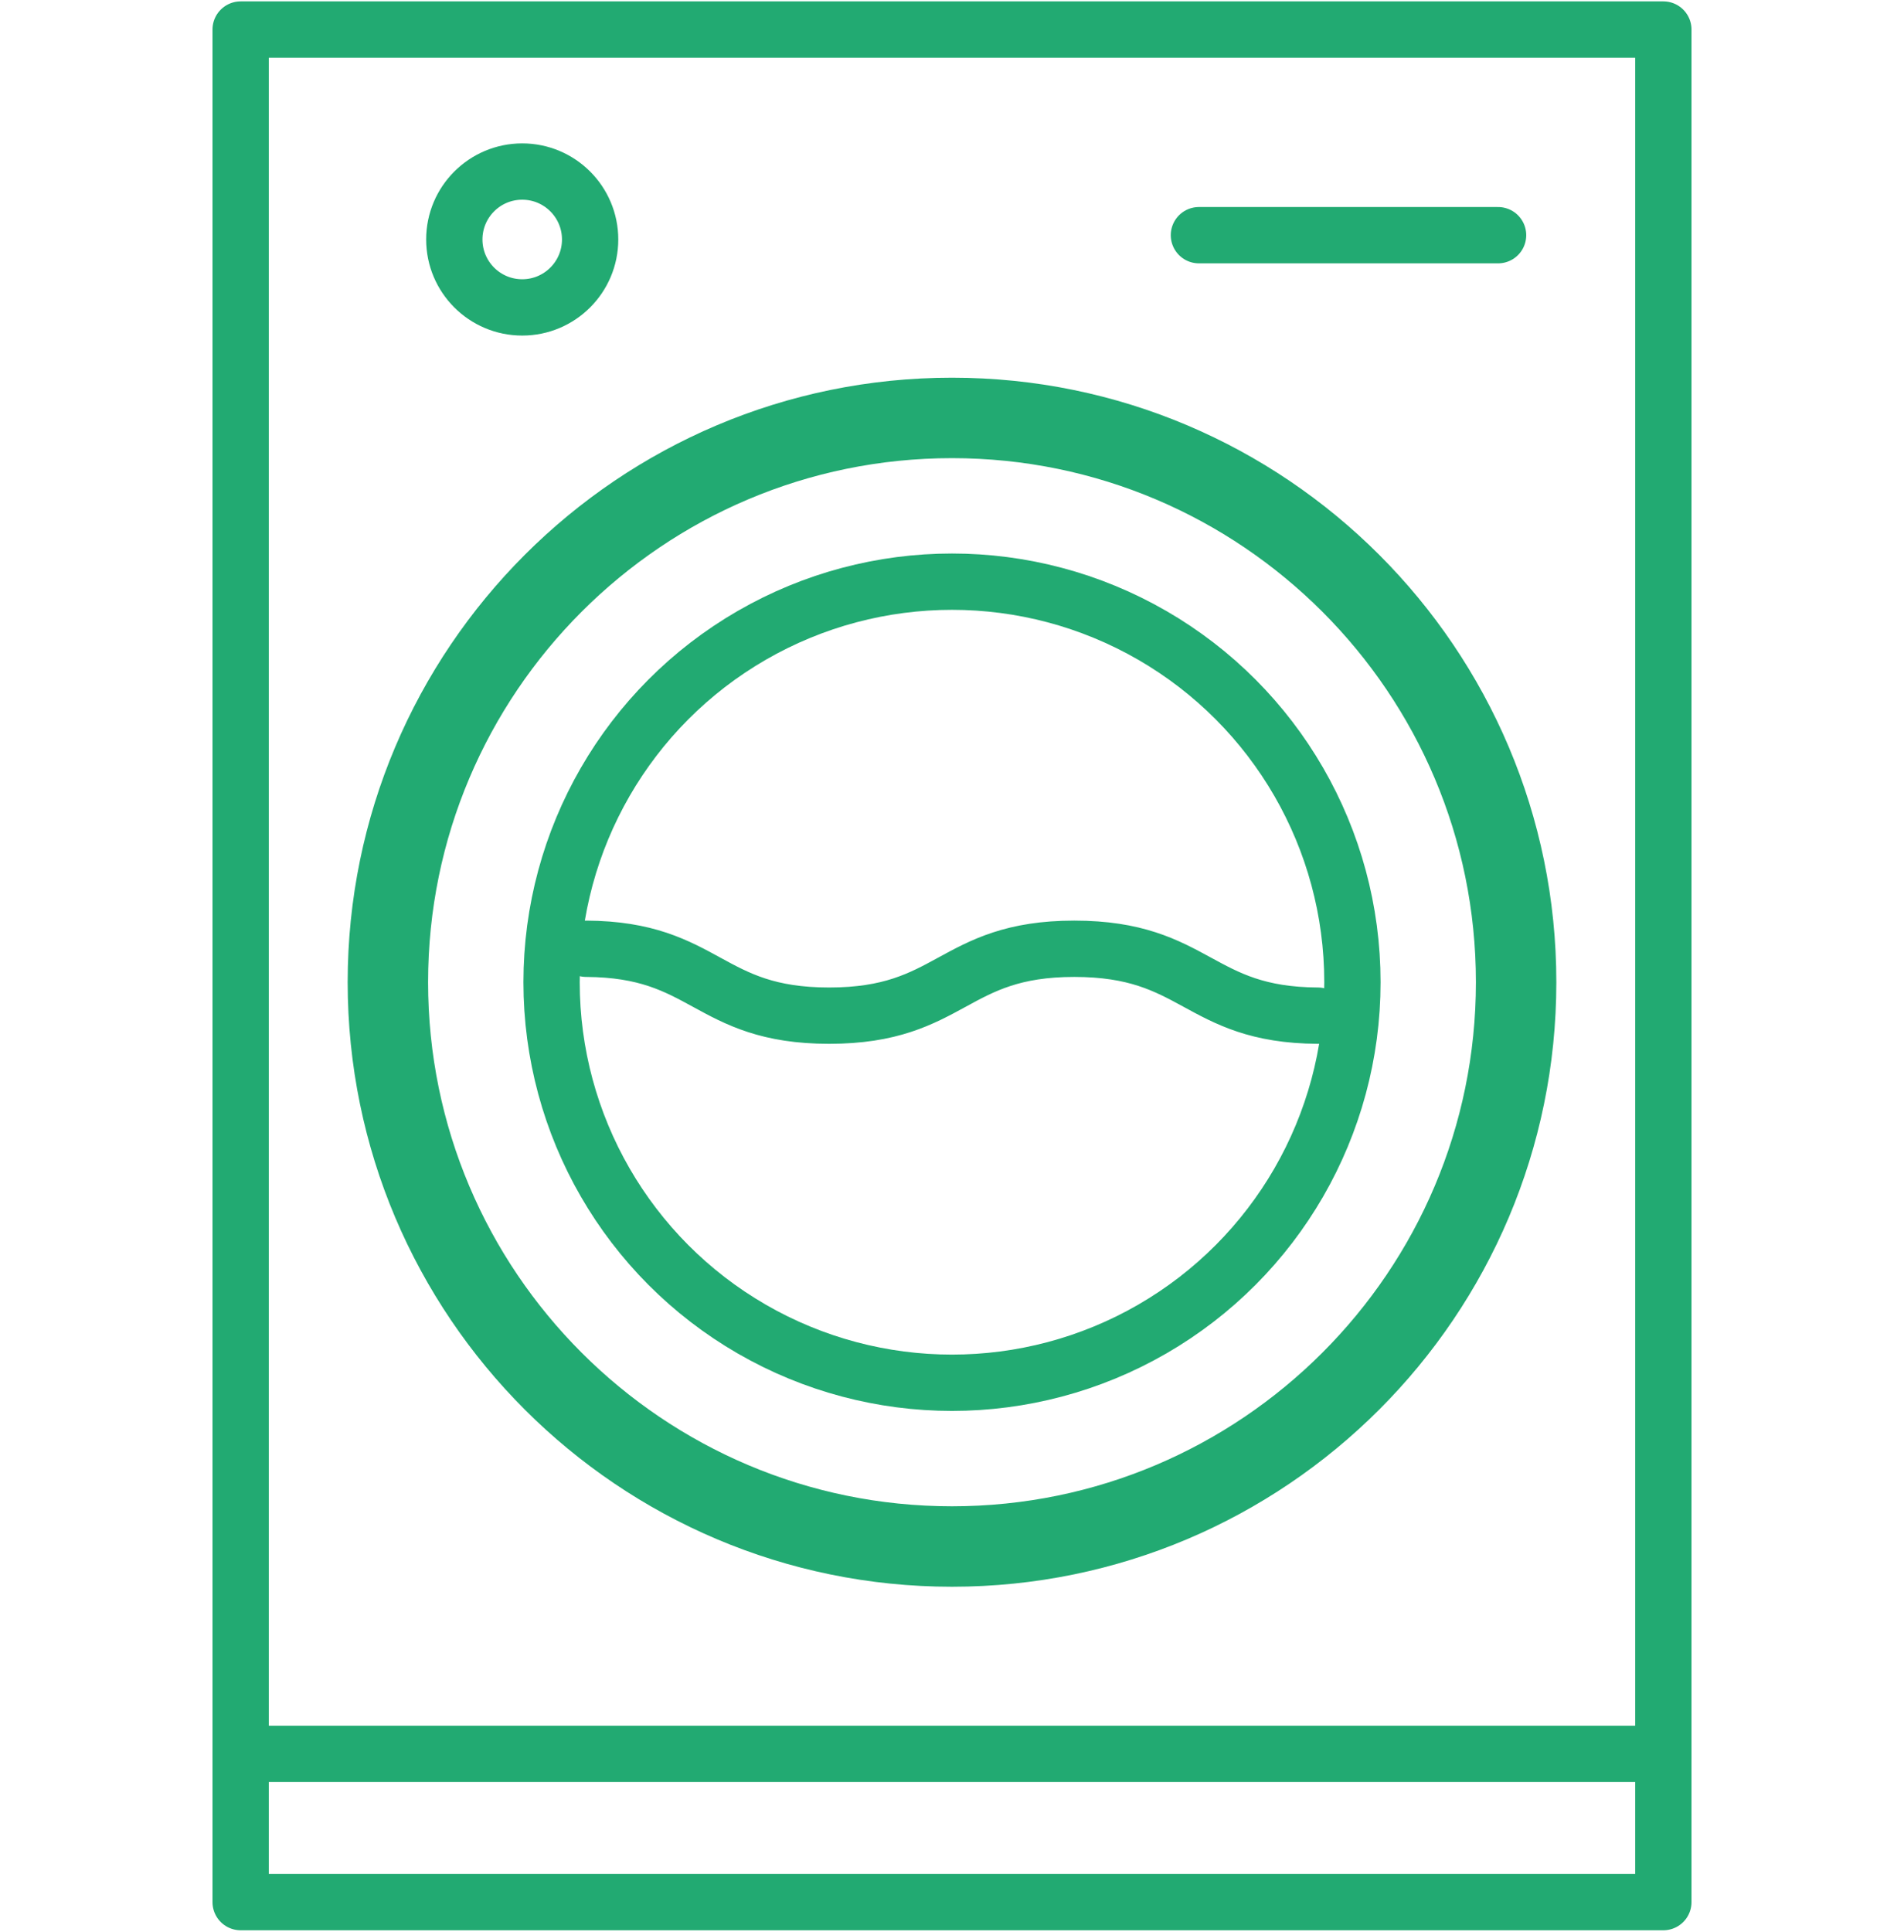 <?xml version="1.0" encoding="UTF-8"?>
<svg id="Vrstva_1" data-name="Vrstva 1" xmlns="http://www.w3.org/2000/svg" viewBox="0 0 71.02 72.03">
  <defs>
    <style>
      .cls-1 {
        stroke-width: 3px;
      }

      .cls-1, .cls-2 {
        fill: none;
        stroke: #22aa72;
        stroke-linecap: round;
        stroke-linejoin: round;
      }

      .cls-2 {
        stroke-width: 2.1px;
      }
    </style>
  </defs>
  <polygon class="cls-2" points="62.044 65.342 62.044 70.928 8.976 70.928 8.976 65.342 8.976 12.274 8.976 1.102 28.527 1.102 62.044 1.102 62.044 65.342"/>
  <circle class="cls-2" cx="35.51" cy="36.626" r="14.936"/>
  <path class="cls-1" d="M56.552,36.626c0-11.612-9.43-21.042-21.042-21.042s-21.042,9.43-21.042,21.042,9.43,21.042,21.042,21.042,21.042-9.43,21.042-21.042Z"/>
  <path class="cls-2" d="M21.864,35.379c4.491.023,4.514,2.494,9.063,2.494,4.583,0,4.583-2.494,9.143-2.494,4.572,0,4.595,2.471,9.086,2.494"/>
  <line class="cls-2" x1="55.879" y1="8.77" x2="44.72" y2="8.77"/>
  <circle class="cls-2" cx="19.479" cy="8.93" r="2.533"/>
  <line class="cls-2" x1="62.044" y1="65.4" x2="8.976" y2="65.4"/>
</svg>